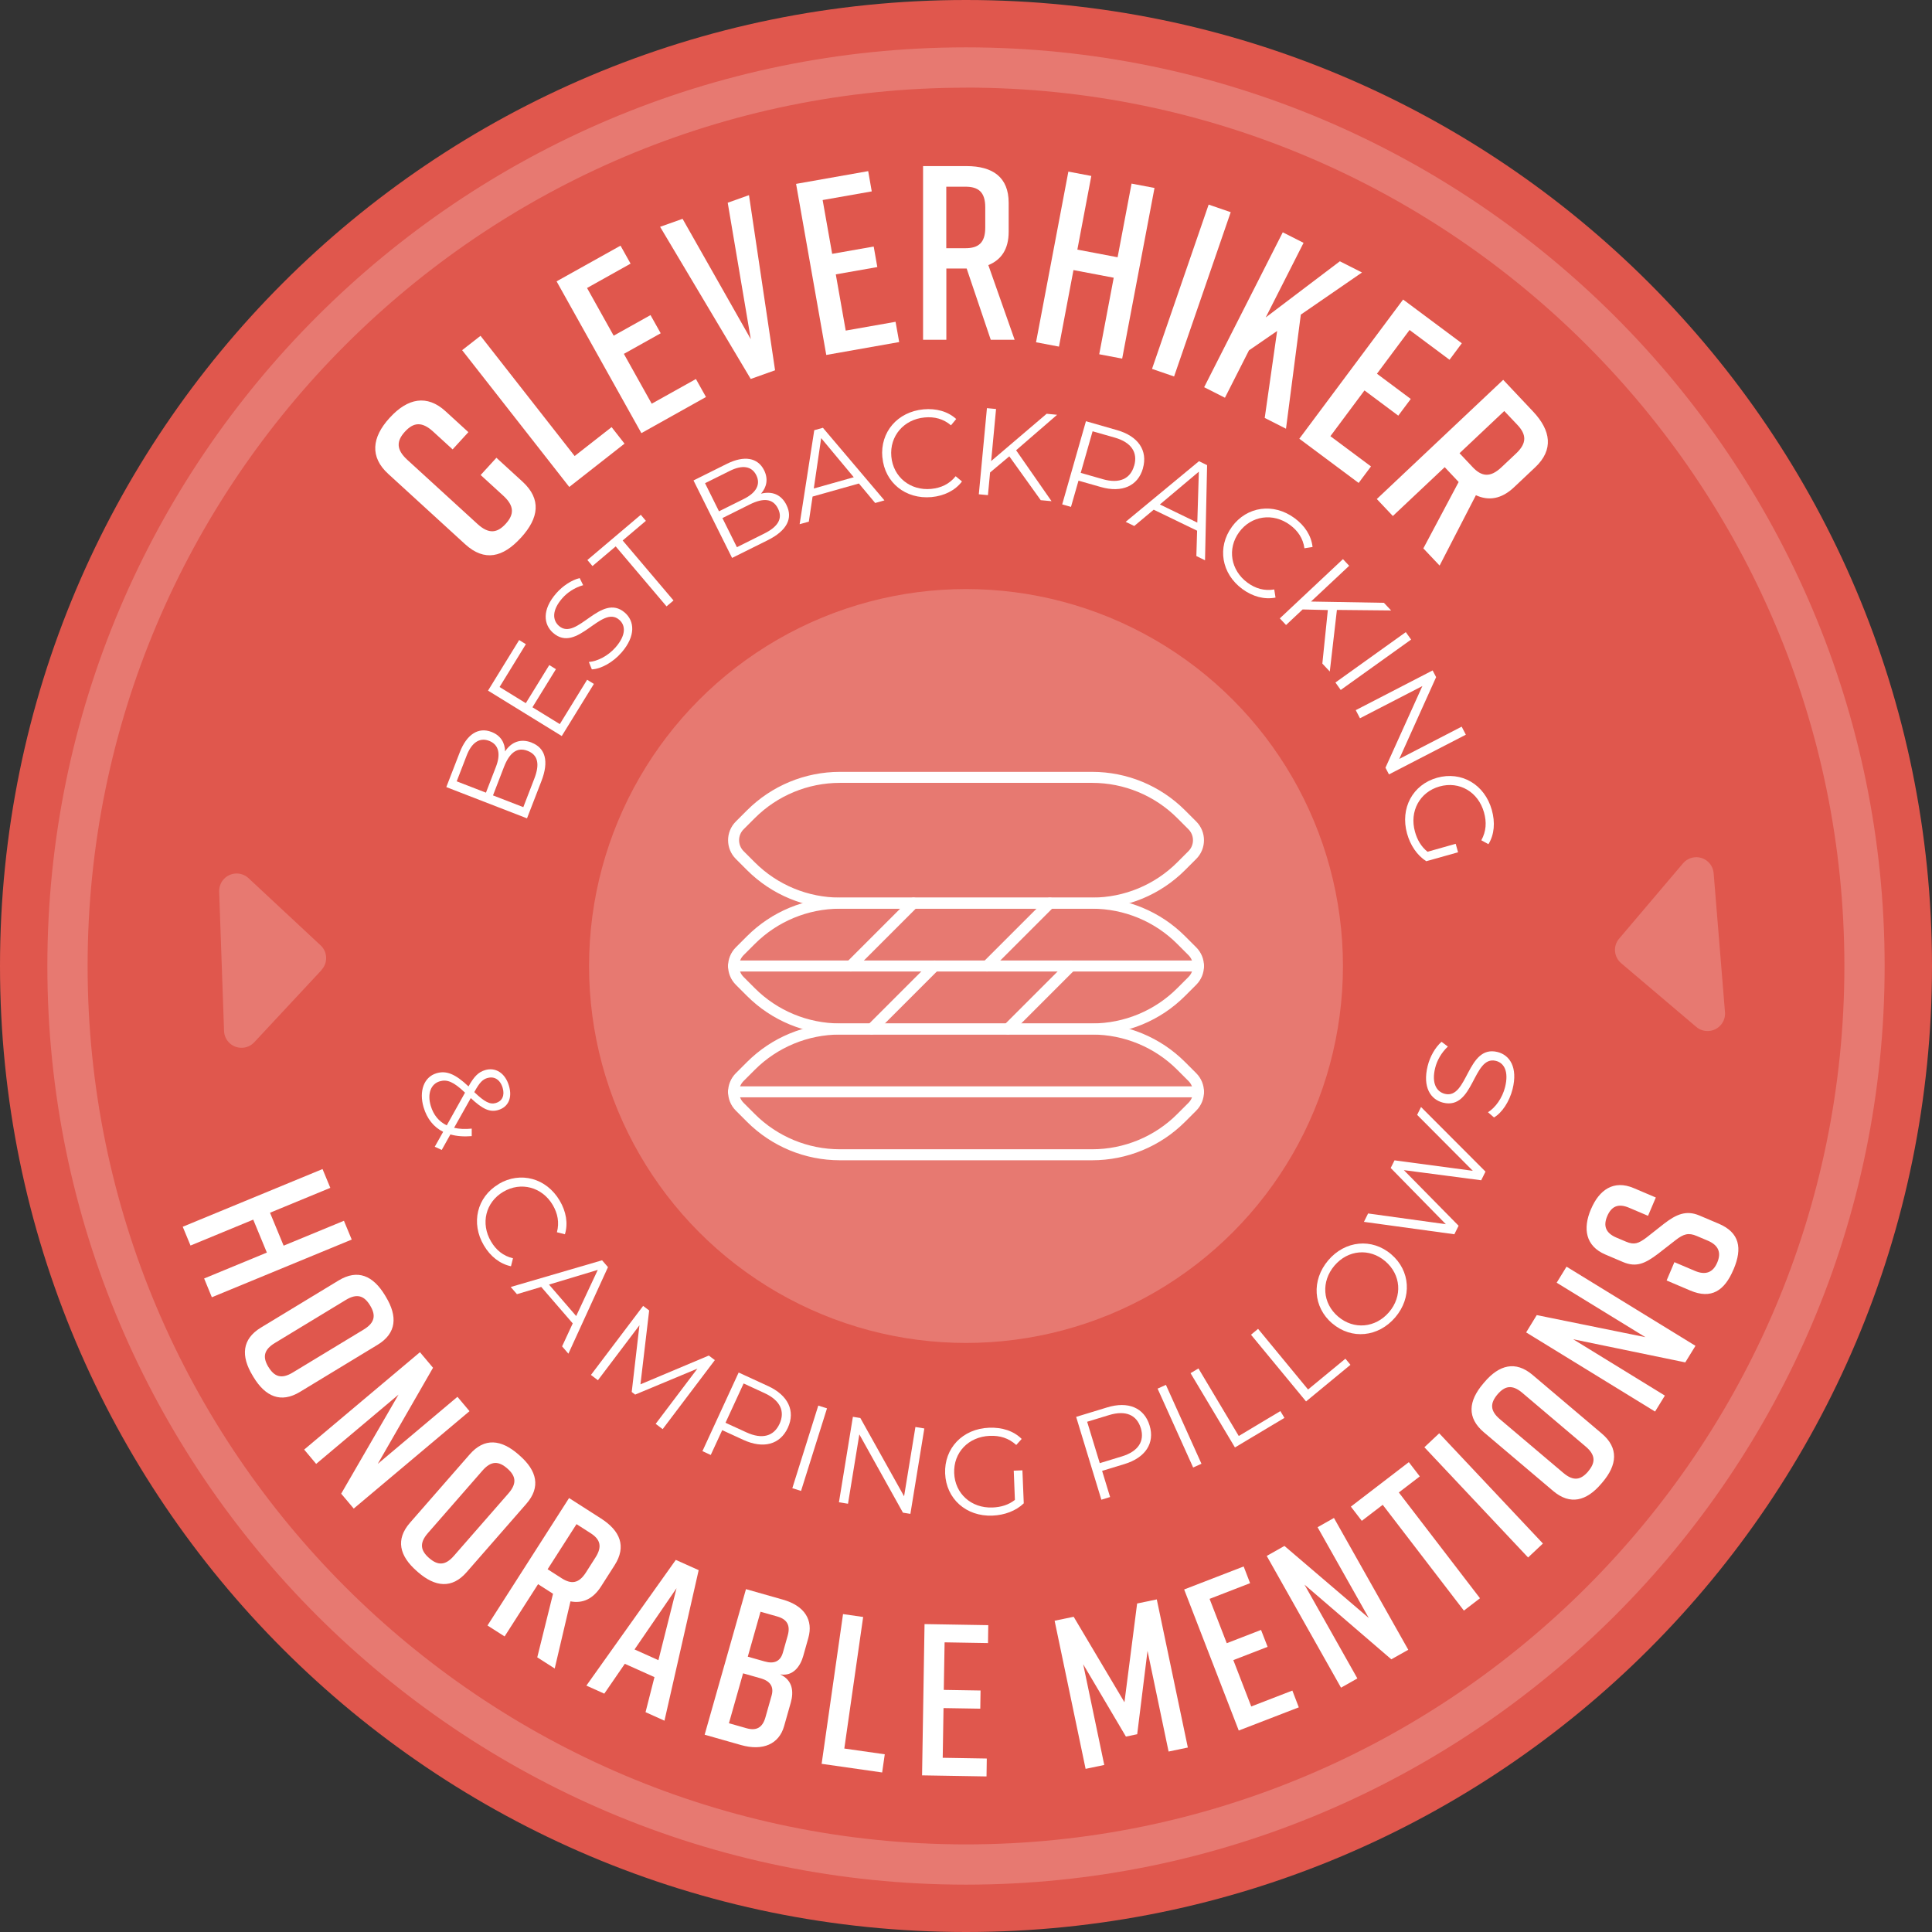 <?xml version="1.0" encoding="UTF-8"?><svg id="Layer_2" xmlns="http://www.w3.org/2000/svg" viewBox="0 0 288 288"><rect x="0" y="0" width="288" height="288" fill="#333333" stroke="none"/><defs><style>.cls-1{fill:#fff;}.cls-2{fill:#e77971;}.cls-3{fill:#e0574d;}.cls-4{fill:none;stroke:#fff;stroke-linecap:round;stroke-linejoin:round;stroke-width:1.64px;}</style></defs><g id="Layer_1-2"><path class="cls-3" d="M0,144C0,64.47,64.47,0,144,0s144,64.47,144,144-64.47,144-144,144S0,223.53,0,144"/><path class="cls-2" d="M144,280.94c-75.51,0-136.94-61.43-136.94-136.94S68.49,7.06,144,7.06s136.94,61.43,136.94,136.94-61.43,136.94-136.94,136.94Zm0-267.87C71.8,13.06,13.06,71.8,13.06,144s58.74,130.94,130.94,130.94,130.94-58.74,130.94-130.94S216.2,13.06,144,13.06Z"/><circle class="cls-2" cx="144" cy="144" r="56.19"/><g><path class="cls-1" d="M77.88,71.79c2.87,2.62,2.44,5.44-.2,8.34l-.05,.05c-2.65,2.9-5.39,3.59-8.29,.95l-11.47-10.49c-2.76-2.52-2.45-5.44,.2-8.34l.05-.05c2.65-2.9,5.53-3.47,8.29-.95l3.41,3.12-2.35,2.57-2.92-2.67c-1.67-1.52-2.92-1.36-4.19,.03-1.27,1.39-1.32,2.65,.34,4.18l10.49,9.59c1.67,1.52,2.92,1.36,4.19-.03,1.27-1.39,1.32-2.65-.34-4.18l-3.39-3.1,2.35-2.57,3.88,3.55Z"/><path class="cls-1" d="M93.1,66.13l-8.24,6.46-15.97-20.39,2.74-2.14,14.03,17.92,5.51-4.31,1.94,2.48Z"/><path class="cls-1" d="M95.6,64.55l-12.63-22.61,9.53-5.32,1.5,2.68-6.49,3.63,3.97,7.11,5.49-3.07,1.52,2.71-5.49,3.07,4.15,7.43,6.59-3.68,1.5,2.68-9.62,5.38Z"/><path class="cls-1" d="M115.53,55.2l-3.62,1.29-13.51-22.68,3.35-1.19,10.17,17.94-3.44-20.34,3.17-1.13,3.89,26.11Z"/><path class="cls-1" d="M123.17,52.91l-4.5-25.5,10.75-1.9,.53,3.02-7.32,1.29,1.42,8.02,6.19-1.09,.54,3.06-6.19,1.09,1.48,8.38,7.43-1.31,.54,3.02-10.86,1.92Z"/><path class="cls-1" d="M147.69,50.65l-3.59-10.62h-3.03v10.62h-3.47V24.76h6.47c3.92,0,6.29,1.66,6.29,5.47v4.33c0,2.59-1.11,4.18-3.03,4.96l3.92,11.13h-3.55Zm-6.63-13.65h2.85c1.92,0,2.96-.78,2.96-3.07v-3.03c0-2.29-1.04-3.07-2.96-3.07h-2.85v9.18Z"/><path class="cls-1" d="M162.68,26.23l-2.08,10.98,6,1.14,2.08-10.98,3.42,.65-4.82,25.44-3.42-.65,2.16-11.41-6-1.14-2.16,11.41-3.42-.65,4.82-25.44,3.42,.65Z"/><path class="cls-1" d="M171.73,54.99l8.44-24.49,3.29,1.13-8.44,24.49-3.29-1.13Z"/><path class="cls-1" d="M188.53,62.3l1.85-12.96-4.2,2.89-3.58,7.06-3.1-1.57,11.72-23.09,3.1,1.57-5.64,11.12,11.05-8.37,3.3,1.67-9.12,6.28-2.21,17.01-3.17-1.61Z"/><path class="cls-1" d="M193.68,65.41l15.48-20.76,8.75,6.52-1.83,2.46-5.96-4.44-4.86,6.52,5.04,3.76-1.86,2.49-5.04-3.76-5.08,6.82,6.05,4.51-1.84,2.46-8.84-6.59Z"/><path class="cls-1" d="M212.18,81.74l5.26-9.89-.03-.03-2.05-2.18-7.73,7.28-2.39-2.53,18.84-17.77,4.44,4.71c2.69,2.85,3.1,5.72,.33,8.33l-3.15,2.97c-1.88,1.78-3.8,2.06-5.69,1.19l-5.41,10.49-2.44-2.58Zm5.39-14.18l1.95,2.07c1.32,1.4,2.6,1.62,4.27,.05l2.21-2.08c1.67-1.57,1.52-2.86,.2-4.26l-1.96-2.07-6.67,6.29Z"/></g><g><path class="cls-1" d="M49.24,177.07l-8.99,3.71,2.03,4.91,8.99-3.71,1.16,2.8-20.85,8.6-1.15-2.8,9.35-3.86-2.03-4.91-9.35,3.86-1.16-2.8,20.84-8.6,1.16,2.8Z"/><path class="cls-1" d="M57.39,193.09l.13,.22c1.77,2.92,1.6,5.44-1.24,7.16l-11.57,7.02c-2.84,1.72-5.15,.71-6.92-2.21l-.13-.22c-1.77-2.92-1.6-5.44,1.24-7.16l11.57-7.02c2.87-1.74,5.15-.71,6.92,2.21Zm-17.37,10.69c.87,1.43,1.92,1.85,3.62,.82l10.58-6.41c1.71-1.04,1.82-2.16,.95-3.59-.87-1.43-1.92-1.85-3.62-.82l-10.58,6.42c-1.71,1.04-1.82,2.16-.95,3.59Z"/><path class="cls-1" d="M45.34,216.09l17.26-14.52,1.95,2.32-8.24,14.33,11.88-10,1.8,2.14-17.26,14.52-1.87-2.22,8.55-14.77-12.28,10.33-1.8-2.15Z"/><path class="cls-1" d="M77.28,216.81l.19,.17c2.57,2.25,3.17,4.7,.99,7.19l-8.9,10.19c-2.18,2.5-4.69,2.23-7.26-.01l-.19-.17c-2.57-2.25-3.17-4.7-.99-7.19l8.9-10.19c2.2-2.52,4.69-2.23,7.26,.01Zm-13.32,15.44c1.26,1.1,2.39,1.19,3.7-.32l8.14-9.32c1.31-1.51,1.08-2.61-.18-3.71-1.26-1.1-2.39-1.19-3.7,.32l-8.14,9.32c-1.31,1.5-1.08,2.61,.18,3.71Z"/><path class="cls-1" d="M80.09,247.05l2.35-9.47-.03-.02-2.2-1.41-4.99,7.79-2.55-1.63,12.16-19,4.75,3.04c2.88,1.84,3.83,4.17,2.04,6.97l-2.03,3.18c-1.22,1.9-2.78,2.55-4.55,2.21l-2.35,10.01-2.61-1.67Zm1.55-13.12l2.09,1.34c1.41,.9,2.54,.82,3.61-.86l1.42-2.23c1.08-1.68,.68-2.74-.73-3.64l-2.09-1.34-4.31,6.73Z"/><path class="cls-1" d="M97.55,250l-4.41-1.98-3.06,4.45-2.67-1.2,13.33-18.74,3.41,1.53-5.1,22.44-2.82-1.27,1.33-5.23Zm.6-2.52l2.7-10.73-6.26,9.13,3.56,1.6Z"/><path class="cls-1" d="M116.32,249.61c1.86,.87,2.01,2.58,1.57,4.16l-1.01,3.56c-.75,2.64-3.14,3.73-6.42,2.8l-5.42-1.54,6.16-21.7,5.49,1.56c3.29,.93,4.55,3.07,3.81,5.7l-.77,2.73c-.42,1.49-1.5,3.03-3.39,2.72Zm-2.91,.58l-2.64-.75-2.11,7.44,2.64,.75c1.46,.41,2.37-.1,2.8-1.62l.92-3.25c.38-1.33-.22-2.17-1.61-2.57Zm-1.93-3.23l2.51,.71c1.4,.4,2.35,0,2.72-1.34l.71-2.51c.43-1.52-.08-2.43-1.54-2.85l-2.51-.71-1.9,6.7Z"/><path class="cls-1" d="M131.51,264.22l-9.03-1.29,3.19-22.32,3,.43-2.81,19.61,6.03,.86-.39,2.71Z"/><path class="cls-1" d="M137.45,264.65l.37-22.55,9.5,.16-.04,2.67-6.47-.11-.12,7.09,5.48,.09-.04,2.71-5.48-.09-.12,7.41,6.57,.11-.04,2.67-9.6-.16Z"/><path class="cls-1" d="M169.51,258.52l-1.67,.35-6.37-10.78,3.14,15.01-2.78,.58-4.62-22.08,2.84-.59,7.57,12.74,1.89-14.72,2.93-.61,4.63,22.08-2.87,.6-3.14-15.01-1.54,12.44Z"/><path class="cls-1" d="M184.66,257.97l-8.14-21.03,8.87-3.43,.96,2.49-6.04,2.34,2.56,6.61,5.11-1.98,.98,2.52-5.11,1.98,2.67,6.91,6.13-2.37,.96,2.5-8.96,3.46Z"/><path class="cls-1" d="M199.91,251.59l-11.08-19.65,2.64-1.49,12.57,10.74-7.63-13.53,2.44-1.38,11.08,19.65-2.53,1.42-12.94-11.13,7.88,13.98-2.44,1.38Z"/><path class="cls-1" d="M211.64,220.09l-3.12,2.39,12.1,15.77-2.4,1.84-12.1-15.77-3.12,2.39-1.63-2.12,8.64-6.63,1.63,2.12Z"/><path class="cls-1" d="M227.79,232.17l-15.46-16.43,2.21-2.08,15.46,16.43-2.21,2.08Z"/><path class="cls-1" d="M221.1,206.25l.17-.2c2.21-2.61,4.65-3.24,7.18-1.1l10.33,8.75c2.53,2.14,2.31,4.66,.1,7.26l-.17,.2c-2.21,2.61-4.65,3.24-7.18,1.1l-10.33-8.75c-2.56-2.17-2.31-4.66-.1-7.26Zm15.65,13.08c1.08-1.28,1.15-2.41-.38-3.7l-9.44-8c-1.52-1.29-2.62-1.04-3.71,.24-1.08,1.28-1.15,2.41,.38,3.7l9.45,8c1.53,1.29,2.62,1.04,3.71-.24Z"/><path class="cls-1" d="M246.72,210.42l-19.22-11.8,1.58-2.58,16.2,3.29-13.23-8.12,1.47-2.39,19.22,11.8-1.52,2.47-16.71-3.45,13.67,8.4-1.47,2.39Z"/><path class="cls-1" d="M245.67,181.24l-2.82-1.2c-1.66-.71-2.65-.18-3.26,1.24-.6,1.42-.29,2.5,1.37,3.21l1.42,.6c1.25,.53,1.88,.27,3.07-.62l2.63-2.07c1.76-1.35,3.25-2.05,5.24-1.21l2.88,1.22c3.12,1.32,3.56,3.65,2.23,6.79l-.03,.06c-1.33,3.15-3.29,4.45-6.43,3.12l-3.53-1.5,1.16-2.73,3.06,1.3c1.63,.69,2.71,.21,3.33-1.25,.62-1.45,.21-2.57-1.42-3.26l-1.63-.69c-1.25-.53-1.97-.31-3.17,.62l-2.62,2.04c-1.9,1.43-3.22,2.06-5.21,1.22l-2.61-1.11c-3-1.27-3.39-3.89-2.18-6.74l.03-.06c1.21-2.85,3.37-4.38,6.36-3.11l3.29,1.4-1.16,2.73Z"/></g><g><path class="cls-1" d="M79.24,110.7c2.05,.79,2.63,2.76,1.46,5.76l-2.14,5.53-12.03-4.66,2.01-5.19c1.04-2.68,2.77-3.79,4.73-3.03,1.38,.53,2,1.62,2.02,2.9,.94-1.41,2.32-1.95,3.95-1.32Zm-11.17,5.77l4.37,1.69,1.48-3.83c.75-1.92,.44-3.33-1-3.89-1.44-.56-2.62,.27-3.36,2.2l-1.48,3.83Zm10.58-4.54c-1.56-.61-2.7,.28-3.52,2.39l-1.64,4.25,4.52,1.75,1.64-4.25c.82-2.11,.58-3.53-1-4.14Z"/><path class="cls-1" d="M87.52,101.33l1.01,.62-4.79,7.77-10.99-6.77,4.64-7.54,1,.62-3.92,6.38,3.91,2.41,3.5-5.68,.99,.61-3.5,5.68,4.08,2.51,4.07-6.61Z"/><path class="cls-1" d="M88.22,99.77l-.44-1.09c1.29-.1,2.86-.9,3.98-2.18,1.59-1.82,1.51-3.28,.55-4.11-2.67-2.32-6.25,5.09-9.85,1.96-1.43-1.25-1.7-3.44,.46-5.91,.96-1.1,2.27-1.96,3.49-2.27l.52,1.06c-1.27,.36-2.38,1.1-3.13,1.97-1.55,1.78-1.45,3.26-.47,4.11,2.67,2.32,6.27-5.07,9.82-1.98,1.43,1.25,1.66,3.45-.5,5.94-1.27,1.46-3.03,2.44-4.41,2.51Z"/><path class="cls-1" d="M91.78,81.45l-3.46,2.93-.76-.9,7.96-6.74,.76,.9-3.46,2.93,7.58,8.94-1.04,.88-7.58-8.94Z"/><path class="cls-1" d="M117.24,75.29c.98,1.96,.08,3.81-2.8,5.24l-5.31,2.64-5.75-11.55,4.98-2.48c2.58-1.28,4.6-.93,5.54,.95,.66,1.32,.38,2.55-.46,3.5,1.65-.41,3.02,.12,3.8,1.69Zm-12.14-3.26l2.08,4.19,3.68-1.83c1.85-.92,2.57-2.16,1.88-3.55-.69-1.39-2.12-1.56-3.96-.64l-3.68,1.83Zm10.87,3.77c-.75-1.5-2.18-1.61-4.21-.6l-4.07,2.03,2.16,4.34,4.07-2.03c2.03-1.01,2.81-2.22,2.05-3.74Z"/><path class="cls-1" d="M128.05,72.07l-6.92,1.95-.56,3.74-1.37,.38,2.18-14.01,1.29-.36,9.17,10.82-1.38,.39-2.42-2.9Zm-.78-.93l-4.86-5.83-1.1,7.51,5.96-1.68Z"/><path class="cls-1" d="M131.53,68.18c-.35-3.76,2.26-6.8,6.14-7.16,1.87-.17,3.62,.3,4.87,1.44l-.78,.94c-1.14-.97-2.47-1.31-3.94-1.17-3.1,.29-5.23,2.78-4.95,5.83,.28,3.05,2.82,5.11,5.93,4.82,1.47-.14,2.71-.71,3.66-1.89l.94,.78c-1.02,1.35-2.65,2.15-4.54,2.33-3.86,.35-6.98-2.15-7.32-5.92Z"/><path class="cls-1" d="M150.46,68.02l-2.87,2.41-.32,3.38-1.36-.13,1.21-12.84,1.36,.13-.73,7.76,8.27-7.05,1.56,.15-6.11,5.29,5.28,7.59-1.61-.15-4.68-6.53Z"/><path class="cls-1" d="M170.38,69.81c-.75,2.64-3.12,3.69-6.28,2.79l-3.33-.95-1.12,3.91-1.31-.37,3.54-12.4,4.64,1.33c3.15,.9,4.61,3.04,3.85,5.7Zm-1.31-.38c.57-1.98-.42-3.49-2.9-4.2l-3.3-.94-1.77,6.2,3.29,.94c2.48,.71,4.12-.05,4.67-2Z"/><path class="cls-1" d="M178.45,79.11l-6.47-3.13-2.9,2.43-1.28-.62,10.93-9.04,1.21,.59-.31,14.18-1.29-.63,.11-3.78Zm.03-1.21l.23-7.59-5.81,4.89,5.57,2.7Z"/><path class="cls-1" d="M183.64,78.52c2.24-3.05,6.2-3.59,9.33-1.29,1.52,1.11,2.51,2.62,2.69,4.31l-1.21,.19c-.21-1.48-.98-2.62-2.17-3.49-2.51-1.84-5.75-1.38-7.56,1.08-1.81,2.47-1.27,5.69,1.24,7.54,1.19,.87,2.5,1.26,3.99,1.01l.19,1.21c-1.66,.33-3.41-.15-4.94-1.27-3.12-2.29-3.79-6.23-1.56-9.28Z"/><path class="cls-1" d="M197.93,90.94l-3.75-.09-2.47,2.32-.93-.99,9.41-8.83,.93,.99-5.69,5.33,10.87,.19,1.07,1.14-8.08-.08-1.06,9.18-1.11-1.18,.82-7.99Z"/><path class="cls-1" d="M209.56,94.23l.79,1.11-10.49,7.51-.79-1.11,10.49-7.51Z"/><path class="cls-1" d="M218.51,109.52l-11.46,5.92-.52-1,5.5-12.17-9.3,4.8-.63-1.21,11.46-5.92,.52,1-5.49,12.19,9.3-4.81,.62,1.2Z"/><path class="cls-1" d="M217,125.79l.35,1.26-4.74,1.33c-1.38-.88-2.38-2.39-2.86-4.12-1.06-3.78,.84-7.3,4.47-8.32,3.64-1.02,7.09,.99,8.16,4.79,.53,1.88,.38,3.68-.5,5.11l-1.06-.58c.73-1.34,.81-2.7,.4-4.15-.86-3.07-3.68-4.71-6.64-3.87-2.94,.83-4.51,3.7-3.65,6.75,.33,1.19,.91,2.21,1.87,2.98l4.18-1.18Z"/></g><g><path class="cls-1" d="M64.8,170.96l1.26-2.24c-1.42-.71-2.41-1.96-2.91-3.64-.72-2.42,.04-4.53,1.91-5.09,1.47-.44,2.8,.09,4.78,1.96,.88-1.57,1.52-2.14,2.47-2.43,1.57-.47,3,.44,3.56,2.34,.52,1.75-.06,3.15-1.6,3.61-1.24,.37-2.32-.12-4.09-1.78l-2.49,4.43c.76,.18,1.64,.22,2.63,.12v1.12c-1.19,.1-2.26,.01-3.18-.25l-1.29,2.31-1.05-.48Zm1.8-3.21l2.72-4.87c-1.72-1.64-2.68-2.01-3.77-1.69-1.34,.4-1.87,1.86-1.34,3.65,.4,1.34,1.19,2.34,2.38,2.91Zm6.07-7.06c-.72,.22-1.16,.63-1.97,2.11,1.55,1.48,2.35,1.88,3.23,1.62,.92-.27,1.34-1.11,1-2.26-.37-1.24-1.27-1.76-2.26-1.46Z"/><path class="cls-1" d="M74.34,176.49c3.25-1.92,7.11-.87,9.09,2.48,.96,1.62,1.28,3.4,.78,5.02l-1.19-.3c.38-1.45,.12-2.79-.62-4.06-1.58-2.68-4.74-3.53-7.38-1.97s-3.41,4.73-1.82,7.41c.75,1.27,1.8,2.15,3.27,2.5l-.3,1.19c-1.66-.35-3.08-1.48-4.04-3.11-1.97-3.33-1.04-7.22,2.21-9.14Z"/><path class="cls-1" d="M85.38,197.28l-4.7-5.44-3.62,1.08-.93-1.07,13.62-3.98,.88,1.02-5.9,12.9-.94-1.09,1.59-3.43Zm.51-1.1l3.22-6.88-7.27,2.19,4.05,4.69Z"/><path class="cls-1" d="M106.56,202.75l-7.78,10.29-1.04-.79,6.22-8.23-9.28,3.87-.51-.39,1.15-9.94-6.19,8.19-1.04-.79,7.78-10.29,.9,.68-1.3,11.01,10.19-4.29,.9,.68Z"/><path class="cls-1" d="M117.44,212.84c-1.15,2.5-3.65,3.17-6.63,1.8l-3.15-1.45-1.71,3.7-1.24-.57,5.4-11.72,4.39,2.02c2.98,1.37,4.1,3.71,2.94,6.22Zm-1.24-.57c.86-1.88,.12-3.52-2.23-4.6l-3.12-1.44-2.7,5.86,3.12,1.43c2.35,1.08,4.08,.58,4.93-1.26Z"/><path class="cls-1" d="M121.98,209.53l1.3,.41-3.87,12.31-1.3-.41,3.87-12.31Z"/><path class="cls-1" d="M137.79,212.93l-2.08,12.74-1.11-.18-6.5-11.67-1.69,10.34-1.35-.22,2.08-12.74,1.11,.18,6.52,11.67,1.69-10.33,1.33,.22Z"/><path class="cls-1" d="M151.1,219.23l1.31-.05,.2,4.92c-1.17,1.13-2.88,1.76-4.67,1.83-3.92,.16-6.9-2.51-7.05-6.28-.15-3.77,2.61-6.67,6.55-6.82,1.95-.08,3.67,.48,4.86,1.67l-.81,.9c-1.13-1.03-2.44-1.42-3.94-1.36-3.19,.13-5.43,2.48-5.31,5.56,.12,3.06,2.55,5.25,5.72,5.12,1.23-.05,2.36-.37,3.33-1.13l-.17-4.34Z"/><path class="cls-1" d="M171.37,212.5c.8,2.63-.62,4.8-3.76,5.75l-3.32,1.01,1.19,3.9-1.3,.4-3.76-12.35,4.62-1.41c3.14-.96,5.53,.05,6.33,2.7Zm-1.31,.4c-.6-1.98-2.25-2.71-4.72-1.96l-3.28,1,1.88,6.17,3.28-1c2.47-.75,3.43-2.28,2.84-4.22Z"/><path class="cls-1" d="M172.56,207l1.24-.56,5.3,11.76-1.24,.56-5.3-11.76Z"/><path class="cls-1" d="M177.48,204.69l1.17-.7,6.01,10.07,6.2-3.71,.61,1.01-7.38,4.41-6.62-11.08Z"/><path class="cls-1" d="M186.49,198.96l1.05-.87,7.45,9.04,5.57-4.59,.75,.91-6.62,5.46-8.21-9.95Z"/><path class="cls-1" d="M198.6,197.29c-2.86-2.44-3.13-6.44-.6-9.42,2.51-2.95,6.51-3.35,9.38-.9,2.88,2.45,3.12,6.46,.61,9.4-2.53,2.97-6.53,3.35-9.39,.91Zm7.9-9.28c-2.34-2-5.56-1.71-7.57,.65-2.02,2.37-1.8,5.61,.54,7.6,2.34,2,5.58,1.7,7.6-.67,2.01-2.36,1.78-5.58-.57-7.58Z"/><path class="cls-1" d="M211.83,165.02l9.61,9.63-.64,1.29-11.53-1.51,8.16,8.29-.63,1.27-13.48-1.85,.62-1.25,11.59,1.6-8.22-8.38,.57-1.14,11.67,1.56-8.3-8.34,.58-1.17Z"/><path class="cls-1" d="M222.7,166.57l-.89-.77c1.1-.68,2.14-2.11,2.55-3.75,.58-2.34-.15-3.61-1.38-3.91-3.43-.85-3.24,7.38-7.87,6.23-1.84-.46-3.08-2.29-2.29-5.47,.35-1.41,1.13-2.78,2.07-3.6l.94,.71c-.96,.9-1.62,2.07-1.89,3.18-.57,2.29,.2,3.56,1.45,3.87,3.43,.85,3.28-7.37,7.84-6.24,1.84,.46,3.05,2.31,2.25,5.52-.47,1.88-1.59,3.56-2.78,4.24Z"/></g><path id="Path_127" class="cls-2" d="M241.36,139.92c-.93,1.09-.79,2.74,.3,3.66l11.2,9.5c1.1,.93,2.74,.79,3.67-.3,.45-.53,.67-1.21,.61-1.9l-1.69-20.71c-.12-1.43-1.37-2.5-2.8-2.38-.69,.06-1.32,.38-1.77,.91l-9.5,11.2v.02Z"/><path id="Path_127-2" class="cls-2" d="M47.92,144.59c.98-1.05,.92-2.7-.13-3.67l-10.74-10.01c-1.05-.98-2.7-.92-3.68,.13-.47,.5-.72,1.18-.7,1.87l.73,20.77c.05,1.44,1.25,2.56,2.69,2.51,.69-.02,1.34-.32,1.81-.82l10.01-10.74v-.02Z"/><g><path class="cls-4" d="M144,134.62h18.81c4.98,0,9.75-1.98,13.26-5.49l1.67-1.67c1.22-1.22,1.22-3.2,0-4.42l-1.67-1.67c-3.52-3.52-8.29-5.49-13.26-5.49h-37.61c-4.98,0-9.75,1.98-13.26,5.49l-1.67,1.67c-1.22,1.22-1.22,3.2,0,4.42l1.67,1.67c3.52,3.52,8.29,5.49,13.26,5.49h18.81Z"/><path class="cls-4" d="M144,153.38h18.81c4.98,0,9.75-1.98,13.26-5.49l1.67-1.67c1.22-1.22,1.22-3.2,0-4.42l-1.67-1.67c-3.52-3.52-8.29-5.49-13.26-5.49h-37.61c-4.98,0-9.75,1.98-13.26,5.49l-1.67,1.67c-1.22,1.22-1.22,3.2,0,4.42l1.67,1.67c3.52,3.52,8.29,5.49,13.26,5.49h18.81Z"/><path class="cls-4" d="M144,172.14h18.81c4.98,0,9.75-1.98,13.26-5.49l1.67-1.67c1.22-1.22,1.22-3.2,0-4.42l-1.67-1.67c-3.52-3.52-8.29-5.49-13.26-5.49h-37.61c-4.98,0-9.75,1.98-13.26,5.49l-1.67,1.67c-1.22,1.22-1.22,3.2,0,4.42l1.67,1.67c3.52,3.52,8.29,5.49,13.26,5.49h18.81Z"/><line class="cls-4" x1="109.34" y1="162.76" x2="178.66" y2="162.76"/><line class="cls-4" x1="109.34" y1="144" x2="178.66" y2="144"/><line class="cls-4" x1="126.8" y1="144" x2="136.18" y2="134.62"/><line class="cls-4" x1="147.13" y1="144" x2="156.51" y2="134.62"/><line class="cls-4" x1="129.93" y1="153.38" x2="139.31" y2="144"/><line class="cls-4" x1="150.25" y1="153.38" x2="159.63" y2="144"/></g></g></svg>